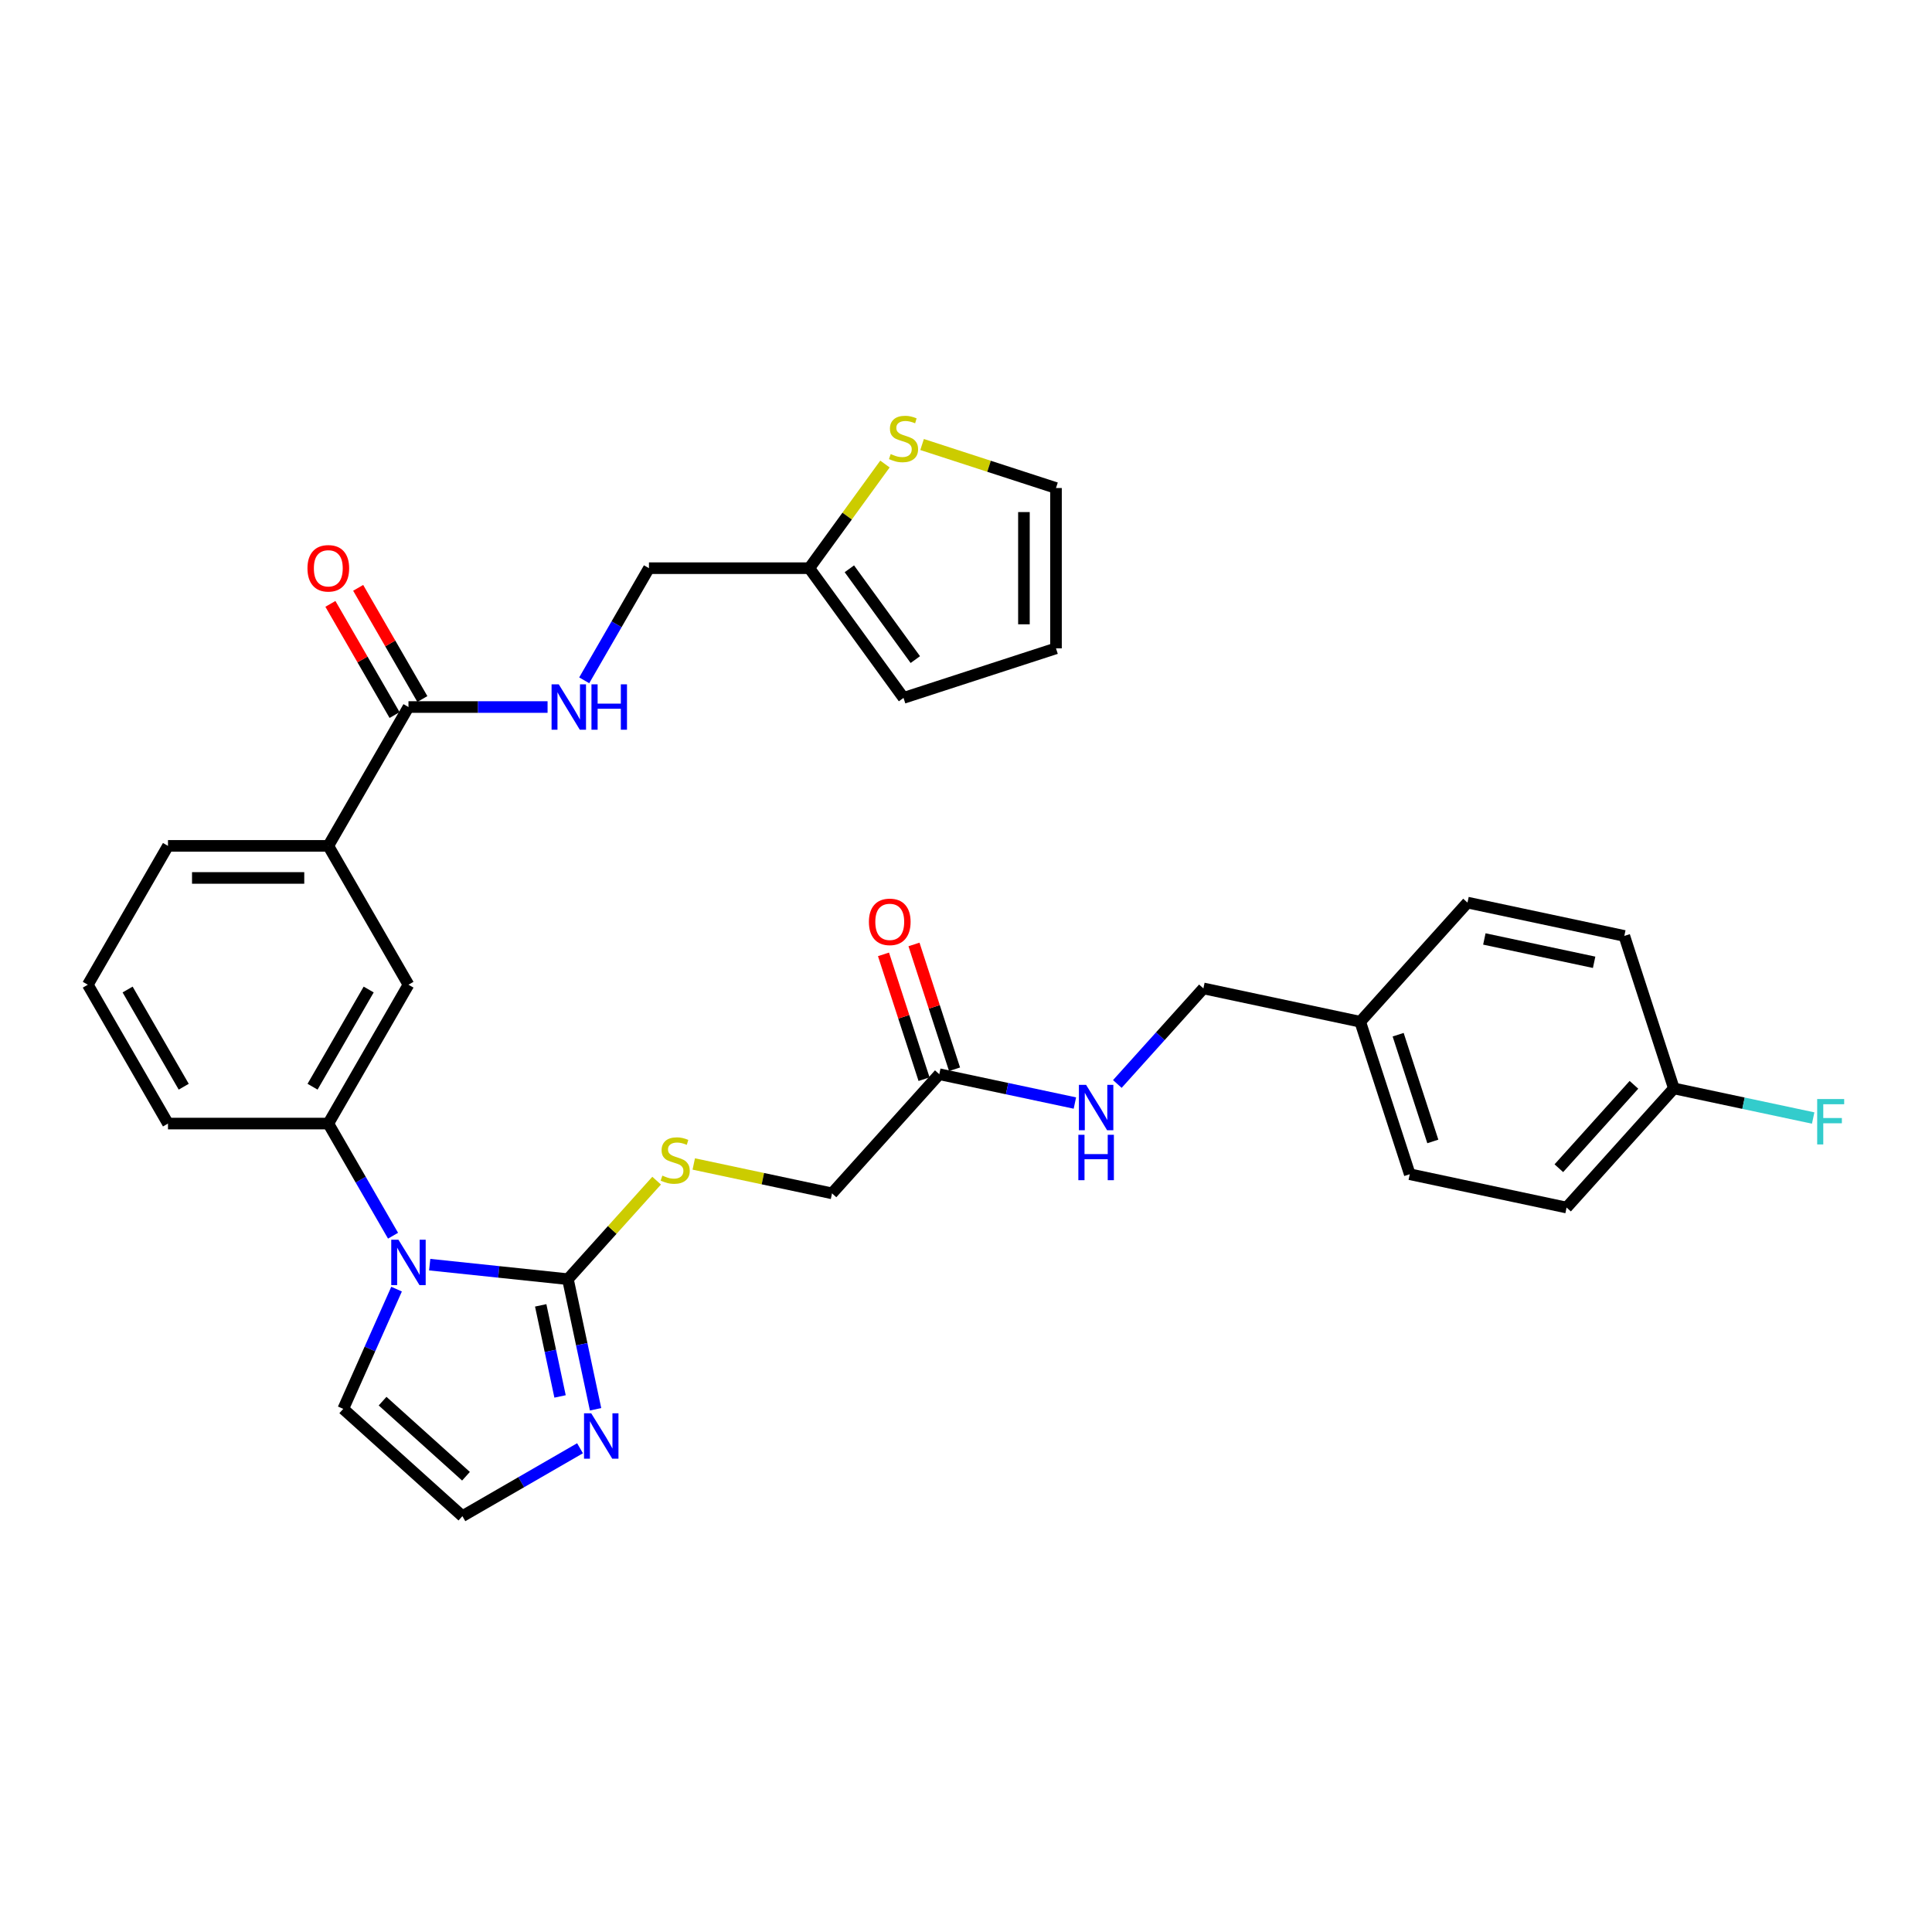 <?xml version='1.0' encoding='iso-8859-1'?>
<svg version='1.1' baseProfile='full'
              xmlns='http://www.w3.org/2000/svg'
                      xmlns:rdkit='http://www.rdkit.org/xml'
                      xmlns:xlink='http://www.w3.org/1999/xlink'
                  xml:space='preserve'
width='1000px' height='1000px' viewBox='0 0 1000 1000'>
<!-- END OF HEADER -->
<rect style='opacity:1.0;fill:#FFFFFF;stroke:none' width='1000' height='1000' x='0' y='0'> </rect>
<path class='bond-0' d='M 222.41,654.579 L 258.181,658.338' style='fill:none;fill-rule:evenodd;stroke:#0000FF;stroke-width:6px;stroke-linecap:butt;stroke-linejoin:miter;stroke-opacity:1' />
<path class='bond-0' d='M 258.181,658.338 L 293.952,662.098' style='fill:none;fill-rule:evenodd;stroke:#000000;stroke-width:6px;stroke-linecap:butt;stroke-linejoin:miter;stroke-opacity:1' />
<path class='bond-2' d='M 203.441,639.599 L 186.686,610.578' style='fill:none;fill-rule:evenodd;stroke:#0000FF;stroke-width:6px;stroke-linecap:butt;stroke-linejoin:miter;stroke-opacity:1' />
<path class='bond-2' d='M 186.686,610.578 L 169.931,581.557' style='fill:none;fill-rule:evenodd;stroke:#000000;stroke-width:6px;stroke-linecap:butt;stroke-linejoin:miter;stroke-opacity:1' />
<path class='bond-11' d='M 205.267,667.249 L 191.469,698.241' style='fill:none;fill-rule:evenodd;stroke:#0000FF;stroke-width:6px;stroke-linecap:butt;stroke-linejoin:miter;stroke-opacity:1' />
<path class='bond-11' d='M 191.469,698.241 L 177.67,729.234' style='fill:none;fill-rule:evenodd;stroke:#000000;stroke-width:6px;stroke-linecap:butt;stroke-linejoin:miter;stroke-opacity:1' />
<path class='bond-1' d='M 293.952,662.098 L 301.11,695.771' style='fill:none;fill-rule:evenodd;stroke:#000000;stroke-width:6px;stroke-linecap:butt;stroke-linejoin:miter;stroke-opacity:1' />
<path class='bond-1' d='M 301.11,695.771 L 308.267,729.444' style='fill:none;fill-rule:evenodd;stroke:#0000FF;stroke-width:6px;stroke-linecap:butt;stroke-linejoin:miter;stroke-opacity:1' />
<path class='bond-1' d='M 279.865,675.651 L 284.876,699.222' style='fill:none;fill-rule:evenodd;stroke:#000000;stroke-width:6px;stroke-linecap:butt;stroke-linejoin:miter;stroke-opacity:1' />
<path class='bond-1' d='M 284.876,699.222 L 289.886,722.792' style='fill:none;fill-rule:evenodd;stroke:#0000FF;stroke-width:6px;stroke-linecap:butt;stroke-linejoin:miter;stroke-opacity:1' />
<path class='bond-4' d='M 293.952,662.098 L 316.911,636.6' style='fill:none;fill-rule:evenodd;stroke:#000000;stroke-width:6px;stroke-linecap:butt;stroke-linejoin:miter;stroke-opacity:1' />
<path class='bond-4' d='M 316.911,636.6 L 339.87,611.101' style='fill:none;fill-rule:evenodd;stroke:#CCCC00;stroke-width:6px;stroke-linecap:butt;stroke-linejoin:miter;stroke-opacity:1' />
<path class='bond-32' d='M 300.219,749.612 L 269.779,767.186' style='fill:none;fill-rule:evenodd;stroke:#0000FF;stroke-width:6px;stroke-linecap:butt;stroke-linejoin:miter;stroke-opacity:1' />
<path class='bond-32' d='M 269.779,767.186 L 239.339,784.761' style='fill:none;fill-rule:evenodd;stroke:#000000;stroke-width:6px;stroke-linecap:butt;stroke-linejoin:miter;stroke-opacity:1' />
<path class='bond-5' d='M 169.931,581.557 L 211.423,509.691' style='fill:none;fill-rule:evenodd;stroke:#000000;stroke-width:6px;stroke-linecap:butt;stroke-linejoin:miter;stroke-opacity:1' />
<path class='bond-5' d='M 161.781,562.479 L 190.826,512.173' style='fill:none;fill-rule:evenodd;stroke:#000000;stroke-width:6px;stroke-linecap:butt;stroke-linejoin:miter;stroke-opacity:1' />
<path class='bond-29' d='M 169.931,581.557 L 86.947,581.557' style='fill:none;fill-rule:evenodd;stroke:#000000;stroke-width:6px;stroke-linecap:butt;stroke-linejoin:miter;stroke-opacity:1' />
<path class='bond-3' d='M 211.423,365.958 L 169.931,437.825' style='fill:none;fill-rule:evenodd;stroke:#000000;stroke-width:6px;stroke-linecap:butt;stroke-linejoin:miter;stroke-opacity:1' />
<path class='bond-7' d='M 211.423,365.958 L 247.421,365.958' style='fill:none;fill-rule:evenodd;stroke:#000000;stroke-width:6px;stroke-linecap:butt;stroke-linejoin:miter;stroke-opacity:1' />
<path class='bond-7' d='M 247.421,365.958 L 283.42,365.958' style='fill:none;fill-rule:evenodd;stroke:#0000FF;stroke-width:6px;stroke-linecap:butt;stroke-linejoin:miter;stroke-opacity:1' />
<path class='bond-15' d='M 218.609,361.809 L 201.998,333.038' style='fill:none;fill-rule:evenodd;stroke:#000000;stroke-width:6px;stroke-linecap:butt;stroke-linejoin:miter;stroke-opacity:1' />
<path class='bond-15' d='M 201.998,333.038 L 185.387,304.266' style='fill:none;fill-rule:evenodd;stroke:#FF0000;stroke-width:6px;stroke-linecap:butt;stroke-linejoin:miter;stroke-opacity:1' />
<path class='bond-15' d='M 204.236,370.108 L 187.625,341.336' style='fill:none;fill-rule:evenodd;stroke:#000000;stroke-width:6px;stroke-linecap:butt;stroke-linejoin:miter;stroke-opacity:1' />
<path class='bond-15' d='M 187.625,341.336 L 171.014,312.564' style='fill:none;fill-rule:evenodd;stroke:#FF0000;stroke-width:6px;stroke-linecap:butt;stroke-linejoin:miter;stroke-opacity:1' />
<path class='bond-19' d='M 359.089,602.471 L 394.87,610.077' style='fill:none;fill-rule:evenodd;stroke:#CCCC00;stroke-width:6px;stroke-linecap:butt;stroke-linejoin:miter;stroke-opacity:1' />
<path class='bond-19' d='M 394.87,610.077 L 430.65,617.682' style='fill:none;fill-rule:evenodd;stroke:#000000;stroke-width:6px;stroke-linecap:butt;stroke-linejoin:miter;stroke-opacity:1' />
<path class='bond-6' d='M 211.423,509.691 L 169.931,437.825' style='fill:none;fill-rule:evenodd;stroke:#000000;stroke-width:6px;stroke-linecap:butt;stroke-linejoin:miter;stroke-opacity:1' />
<path class='bond-33' d='M 169.931,437.825 L 86.947,437.825' style='fill:none;fill-rule:evenodd;stroke:#000000;stroke-width:6px;stroke-linecap:butt;stroke-linejoin:miter;stroke-opacity:1' />
<path class='bond-33' d='M 157.483,454.422 L 99.394,454.422' style='fill:none;fill-rule:evenodd;stroke:#000000;stroke-width:6px;stroke-linecap:butt;stroke-linejoin:miter;stroke-opacity:1' />
<path class='bond-20' d='M 302.389,352.133 L 319.144,323.113' style='fill:none;fill-rule:evenodd;stroke:#0000FF;stroke-width:6px;stroke-linecap:butt;stroke-linejoin:miter;stroke-opacity:1' />
<path class='bond-20' d='M 319.144,323.113 L 335.899,294.092' style='fill:none;fill-rule:evenodd;stroke:#000000;stroke-width:6px;stroke-linecap:butt;stroke-linejoin:miter;stroke-opacity:1' />
<path class='bond-8' d='M 239.339,784.761 L 177.67,729.234' style='fill:none;fill-rule:evenodd;stroke:#000000;stroke-width:6px;stroke-linecap:butt;stroke-linejoin:miter;stroke-opacity:1' />
<path class='bond-8' d='M 241.194,764.098 L 198.026,725.229' style='fill:none;fill-rule:evenodd;stroke:#000000;stroke-width:6px;stroke-linecap:butt;stroke-linejoin:miter;stroke-opacity:1' />
<path class='bond-9' d='M 458.05,240.183 L 438.467,267.138' style='fill:none;fill-rule:evenodd;stroke:#CCCC00;stroke-width:6px;stroke-linecap:butt;stroke-linejoin:miter;stroke-opacity:1' />
<path class='bond-9' d='M 438.467,267.138 L 418.883,294.092' style='fill:none;fill-rule:evenodd;stroke:#000000;stroke-width:6px;stroke-linecap:butt;stroke-linejoin:miter;stroke-opacity:1' />
<path class='bond-14' d='M 477.269,230.079 L 511.926,241.339' style='fill:none;fill-rule:evenodd;stroke:#CCCC00;stroke-width:6px;stroke-linecap:butt;stroke-linejoin:miter;stroke-opacity:1' />
<path class='bond-14' d='M 511.926,241.339 L 546.582,252.6' style='fill:none;fill-rule:evenodd;stroke:#000000;stroke-width:6px;stroke-linecap:butt;stroke-linejoin:miter;stroke-opacity:1' />
<path class='bond-10' d='M 418.883,294.092 L 335.899,294.092' style='fill:none;fill-rule:evenodd;stroke:#000000;stroke-width:6px;stroke-linecap:butt;stroke-linejoin:miter;stroke-opacity:1' />
<path class='bond-16' d='M 418.883,294.092 L 467.66,361.228' style='fill:none;fill-rule:evenodd;stroke:#000000;stroke-width:6px;stroke-linecap:butt;stroke-linejoin:miter;stroke-opacity:1' />
<path class='bond-16' d='M 439.627,294.407 L 473.77,341.402' style='fill:none;fill-rule:evenodd;stroke:#000000;stroke-width:6px;stroke-linecap:butt;stroke-linejoin:miter;stroke-opacity:1' />
<path class='bond-12' d='M 486.177,556.013 L 430.65,617.682' style='fill:none;fill-rule:evenodd;stroke:#000000;stroke-width:6px;stroke-linecap:butt;stroke-linejoin:miter;stroke-opacity:1' />
<path class='bond-13' d='M 486.177,556.013 L 521.269,563.472' style='fill:none;fill-rule:evenodd;stroke:#000000;stroke-width:6px;stroke-linecap:butt;stroke-linejoin:miter;stroke-opacity:1' />
<path class='bond-13' d='M 521.269,563.472 L 556.361,570.931' style='fill:none;fill-rule:evenodd;stroke:#0000FF;stroke-width:6px;stroke-linecap:butt;stroke-linejoin:miter;stroke-opacity:1' />
<path class='bond-18' d='M 494.07,553.449 L 483.575,521.149' style='fill:none;fill-rule:evenodd;stroke:#000000;stroke-width:6px;stroke-linecap:butt;stroke-linejoin:miter;stroke-opacity:1' />
<path class='bond-18' d='M 483.575,521.149 L 473.08,488.849' style='fill:none;fill-rule:evenodd;stroke:#FF0000;stroke-width:6px;stroke-linecap:butt;stroke-linejoin:miter;stroke-opacity:1' />
<path class='bond-18' d='M 478.285,558.577 L 467.79,526.278' style='fill:none;fill-rule:evenodd;stroke:#000000;stroke-width:6px;stroke-linecap:butt;stroke-linejoin:miter;stroke-opacity:1' />
<path class='bond-18' d='M 467.79,526.278 L 457.296,493.978' style='fill:none;fill-rule:evenodd;stroke:#FF0000;stroke-width:6px;stroke-linecap:butt;stroke-linejoin:miter;stroke-opacity:1' />
<path class='bond-21' d='M 578.335,561.064 L 600.605,536.331' style='fill:none;fill-rule:evenodd;stroke:#0000FF;stroke-width:6px;stroke-linecap:butt;stroke-linejoin:miter;stroke-opacity:1' />
<path class='bond-21' d='M 600.605,536.331 L 622.875,511.597' style='fill:none;fill-rule:evenodd;stroke:#000000;stroke-width:6px;stroke-linecap:butt;stroke-linejoin:miter;stroke-opacity:1' />
<path class='bond-34' d='M 546.582,252.6 L 546.582,335.584' style='fill:none;fill-rule:evenodd;stroke:#000000;stroke-width:6px;stroke-linecap:butt;stroke-linejoin:miter;stroke-opacity:1' />
<path class='bond-34' d='M 529.986,265.048 L 529.986,323.137' style='fill:none;fill-rule:evenodd;stroke:#000000;stroke-width:6px;stroke-linecap:butt;stroke-linejoin:miter;stroke-opacity:1' />
<path class='bond-17' d='M 467.66,361.228 L 546.582,335.584' style='fill:none;fill-rule:evenodd;stroke:#000000;stroke-width:6px;stroke-linecap:butt;stroke-linejoin:miter;stroke-opacity:1' />
<path class='bond-23' d='M 622.875,511.597 L 704.046,528.851' style='fill:none;fill-rule:evenodd;stroke:#000000;stroke-width:6px;stroke-linecap:butt;stroke-linejoin:miter;stroke-opacity:1' />
<path class='bond-22' d='M 866.387,563.357 L 810.86,625.026' style='fill:none;fill-rule:evenodd;stroke:#000000;stroke-width:6px;stroke-linecap:butt;stroke-linejoin:miter;stroke-opacity:1' />
<path class='bond-22' d='M 845.725,561.502 L 806.856,604.671' style='fill:none;fill-rule:evenodd;stroke:#000000;stroke-width:6px;stroke-linecap:butt;stroke-linejoin:miter;stroke-opacity:1' />
<path class='bond-24' d='M 866.387,563.357 L 902.442,571.021' style='fill:none;fill-rule:evenodd;stroke:#000000;stroke-width:6px;stroke-linecap:butt;stroke-linejoin:miter;stroke-opacity:1' />
<path class='bond-24' d='M 902.442,571.021 L 938.496,578.684' style='fill:none;fill-rule:evenodd;stroke:#33CCCC;stroke-width:6px;stroke-linecap:butt;stroke-linejoin:miter;stroke-opacity:1' />
<path class='bond-35' d='M 866.387,563.357 L 840.744,484.435' style='fill:none;fill-rule:evenodd;stroke:#000000;stroke-width:6px;stroke-linecap:butt;stroke-linejoin:miter;stroke-opacity:1' />
<path class='bond-27' d='M 704.046,528.851 L 759.573,467.181' style='fill:none;fill-rule:evenodd;stroke:#000000;stroke-width:6px;stroke-linecap:butt;stroke-linejoin:miter;stroke-opacity:1' />
<path class='bond-28' d='M 704.046,528.851 L 729.69,607.773' style='fill:none;fill-rule:evenodd;stroke:#000000;stroke-width:6px;stroke-linecap:butt;stroke-linejoin:miter;stroke-opacity:1' />
<path class='bond-28' d='M 723.677,535.56 L 741.628,590.806' style='fill:none;fill-rule:evenodd;stroke:#000000;stroke-width:6px;stroke-linecap:butt;stroke-linejoin:miter;stroke-opacity:1' />
<path class='bond-25' d='M 840.744,484.435 L 759.573,467.181' style='fill:none;fill-rule:evenodd;stroke:#000000;stroke-width:6px;stroke-linecap:butt;stroke-linejoin:miter;stroke-opacity:1' />
<path class='bond-25' d='M 825.118,498.081 L 768.298,486.003' style='fill:none;fill-rule:evenodd;stroke:#000000;stroke-width:6px;stroke-linecap:butt;stroke-linejoin:miter;stroke-opacity:1' />
<path class='bond-26' d='M 810.86,625.026 L 729.69,607.773' style='fill:none;fill-rule:evenodd;stroke:#000000;stroke-width:6px;stroke-linecap:butt;stroke-linejoin:miter;stroke-opacity:1' />
<path class='bond-31' d='M 86.947,581.557 L 45.455,509.691' style='fill:none;fill-rule:evenodd;stroke:#000000;stroke-width:6px;stroke-linecap:butt;stroke-linejoin:miter;stroke-opacity:1' />
<path class='bond-31' d='M 95.096,562.479 L 66.052,512.173' style='fill:none;fill-rule:evenodd;stroke:#000000;stroke-width:6px;stroke-linecap:butt;stroke-linejoin:miter;stroke-opacity:1' />
<path class='bond-30' d='M 86.947,437.825 L 45.455,509.691' style='fill:none;fill-rule:evenodd;stroke:#000000;stroke-width:6px;stroke-linecap:butt;stroke-linejoin:miter;stroke-opacity:1' />
<path  class='atom-0' d='M 206.228 641.673
L 213.929 654.121
Q 214.692 655.349, 215.921 657.573
Q 217.149 659.797, 217.215 659.93
L 217.215 641.673
L 220.335 641.673
L 220.335 665.174
L 217.115 665.174
L 208.85 651.565
Q 207.888 649.972, 206.859 648.146
Q 205.863 646.32, 205.564 645.756
L 205.564 665.174
L 202.51 665.174
L 202.51 641.673
L 206.228 641.673
' fill='#0000FF'/>
<path  class='atom-2' d='M 306.011 731.518
L 313.712 743.966
Q 314.475 745.194, 315.703 747.418
Q 316.932 749.642, 316.998 749.775
L 316.998 731.518
L 320.118 731.518
L 320.118 755.019
L 316.898 755.019
L 308.633 741.41
Q 307.671 739.817, 306.642 737.991
Q 305.646 736.165, 305.347 735.601
L 305.347 755.019
L 302.293 755.019
L 302.293 731.518
L 306.011 731.518
' fill='#0000FF'/>
<path  class='atom-5' d='M 342.841 608.495
Q 343.106 608.594, 344.202 609.059
Q 345.297 609.524, 346.492 609.823
Q 347.72 610.088, 348.915 610.088
Q 351.139 610.088, 352.434 609.026
Q 353.728 607.931, 353.728 606.039
Q 353.728 604.744, 353.064 603.947
Q 352.434 603.151, 351.438 602.719
Q 350.442 602.288, 348.782 601.79
Q 346.691 601.159, 345.43 600.562
Q 344.202 599.964, 343.305 598.703
Q 342.442 597.441, 342.442 595.317
Q 342.442 592.363, 344.434 590.537
Q 346.459 588.711, 350.442 588.711
Q 353.164 588.711, 356.251 590.006
L 355.488 592.562
Q 352.666 591.4, 350.542 591.4
Q 348.251 591.4, 346.99 592.363
Q 345.729 593.292, 345.762 594.919
Q 345.762 596.18, 346.392 596.944
Q 347.056 597.707, 347.986 598.138
Q 348.948 598.57, 350.542 599.068
Q 352.666 599.732, 353.927 600.396
Q 355.189 601.06, 356.085 602.42
Q 357.014 603.748, 357.014 606.039
Q 357.014 609.292, 354.824 611.051
Q 352.666 612.777, 349.048 612.777
Q 346.957 612.777, 345.363 612.312
Q 343.803 611.881, 341.945 611.117
L 342.841 608.495
' fill='#CCCC00'/>
<path  class='atom-8' d='M 289.212 354.208
L 296.913 366.656
Q 297.676 367.884, 298.905 370.108
Q 300.133 372.332, 300.199 372.464
L 300.199 354.208
L 303.319 354.208
L 303.319 377.709
L 300.1 377.709
L 291.834 364.1
Q 290.872 362.506, 289.843 360.681
Q 288.847 358.855, 288.548 358.291
L 288.548 377.709
L 285.494 377.709
L 285.494 354.208
L 289.212 354.208
' fill='#0000FF'/>
<path  class='atom-8' d='M 306.141 354.208
L 309.327 354.208
L 309.327 364.199
L 321.344 364.199
L 321.344 354.208
L 324.53 354.208
L 324.53 377.709
L 321.344 377.709
L 321.344 366.855
L 309.327 366.855
L 309.327 377.709
L 306.141 377.709
L 306.141 354.208
' fill='#0000FF'/>
<path  class='atom-10' d='M 461.021 235.023
Q 461.287 235.122, 462.382 235.587
Q 463.477 236.052, 464.672 236.35
Q 465.901 236.616, 467.096 236.616
Q 469.32 236.616, 470.614 235.554
Q 471.909 234.458, 471.909 232.566
Q 471.909 231.272, 471.245 230.475
Q 470.614 229.678, 469.618 229.247
Q 468.623 228.815, 466.963 228.317
Q 464.872 227.687, 463.61 227.089
Q 462.382 226.492, 461.486 225.23
Q 460.623 223.969, 460.623 221.845
Q 460.623 218.89, 462.614 217.065
Q 464.639 215.239, 468.623 215.239
Q 471.344 215.239, 474.431 216.534
L 473.668 219.09
Q 470.846 217.928, 468.722 217.928
Q 466.432 217.928, 465.17 218.89
Q 463.909 219.82, 463.942 221.446
Q 463.942 222.708, 464.573 223.471
Q 465.237 224.235, 466.166 224.666
Q 467.129 225.098, 468.722 225.596
Q 470.846 226.259, 472.108 226.923
Q 473.369 227.587, 474.265 228.948
Q 475.195 230.276, 475.195 232.566
Q 475.195 235.819, 473.004 237.579
Q 470.846 239.305, 467.228 239.305
Q 465.137 239.305, 463.544 238.84
Q 461.984 238.408, 460.125 237.645
L 461.021 235.023
' fill='#CCCC00'/>
<path  class='atom-14' d='M 562.153 561.516
L 569.854 573.963
Q 570.618 575.192, 571.846 577.416
Q 573.074 579.64, 573.14 579.772
L 573.14 561.516
L 576.261 561.516
L 576.261 585.017
L 573.041 585.017
L 564.776 571.408
Q 563.813 569.814, 562.784 567.989
Q 561.788 566.163, 561.489 565.599
L 561.489 585.017
L 558.436 585.017
L 558.436 561.516
L 562.153 561.516
' fill='#0000FF'/>
<path  class='atom-14' d='M 558.153 587.367
L 561.34 587.367
L 561.34 597.358
L 573.356 597.358
L 573.356 587.367
L 576.543 587.367
L 576.543 610.868
L 573.356 610.868
L 573.356 600.014
L 561.34 600.014
L 561.34 610.868
L 558.153 610.868
L 558.153 587.367
' fill='#0000FF'/>
<path  class='atom-16' d='M 159.143 294.158
Q 159.143 288.516, 161.931 285.362
Q 164.719 282.209, 169.931 282.209
Q 175.142 282.209, 177.93 285.362
Q 180.719 288.516, 180.719 294.158
Q 180.719 299.868, 177.897 303.121
Q 175.076 306.341, 169.931 306.341
Q 164.753 306.341, 161.931 303.121
Q 159.143 299.901, 159.143 294.158
M 169.931 303.685
Q 173.516 303.685, 175.441 301.295
Q 177.399 298.872, 177.399 294.158
Q 177.399 289.545, 175.441 287.221
Q 173.516 284.864, 169.931 284.864
Q 166.346 284.864, 164.387 287.188
Q 162.462 289.511, 162.462 294.158
Q 162.462 298.905, 164.387 301.295
Q 166.346 303.685, 169.931 303.685
' fill='#FF0000'/>
<path  class='atom-19' d='M 449.746 477.157
Q 449.746 471.514, 452.534 468.36
Q 455.323 465.207, 460.534 465.207
Q 465.745 465.207, 468.534 468.36
Q 471.322 471.514, 471.322 477.157
Q 471.322 482.866, 468.5 486.119
Q 465.679 489.339, 460.534 489.339
Q 455.356 489.339, 452.534 486.119
Q 449.746 482.899, 449.746 477.157
M 460.534 486.683
Q 464.119 486.683, 466.044 484.293
Q 468.002 481.87, 468.002 477.157
Q 468.002 472.543, 466.044 470.219
Q 464.119 467.863, 460.534 467.863
Q 456.949 467.863, 454.991 470.186
Q 453.065 472.51, 453.065 477.157
Q 453.065 481.903, 454.991 484.293
Q 456.949 486.683, 460.534 486.683
' fill='#FF0000'/>
<path  class='atom-25' d='M 940.571 568.86
L 954.545 568.86
L 954.545 571.549
L 943.724 571.549
L 943.724 578.685
L 953.35 578.685
L 953.35 581.407
L 943.724 581.407
L 943.724 592.361
L 940.571 592.361
L 940.571 568.86
' fill='#33CCCC'/>
</svg>
